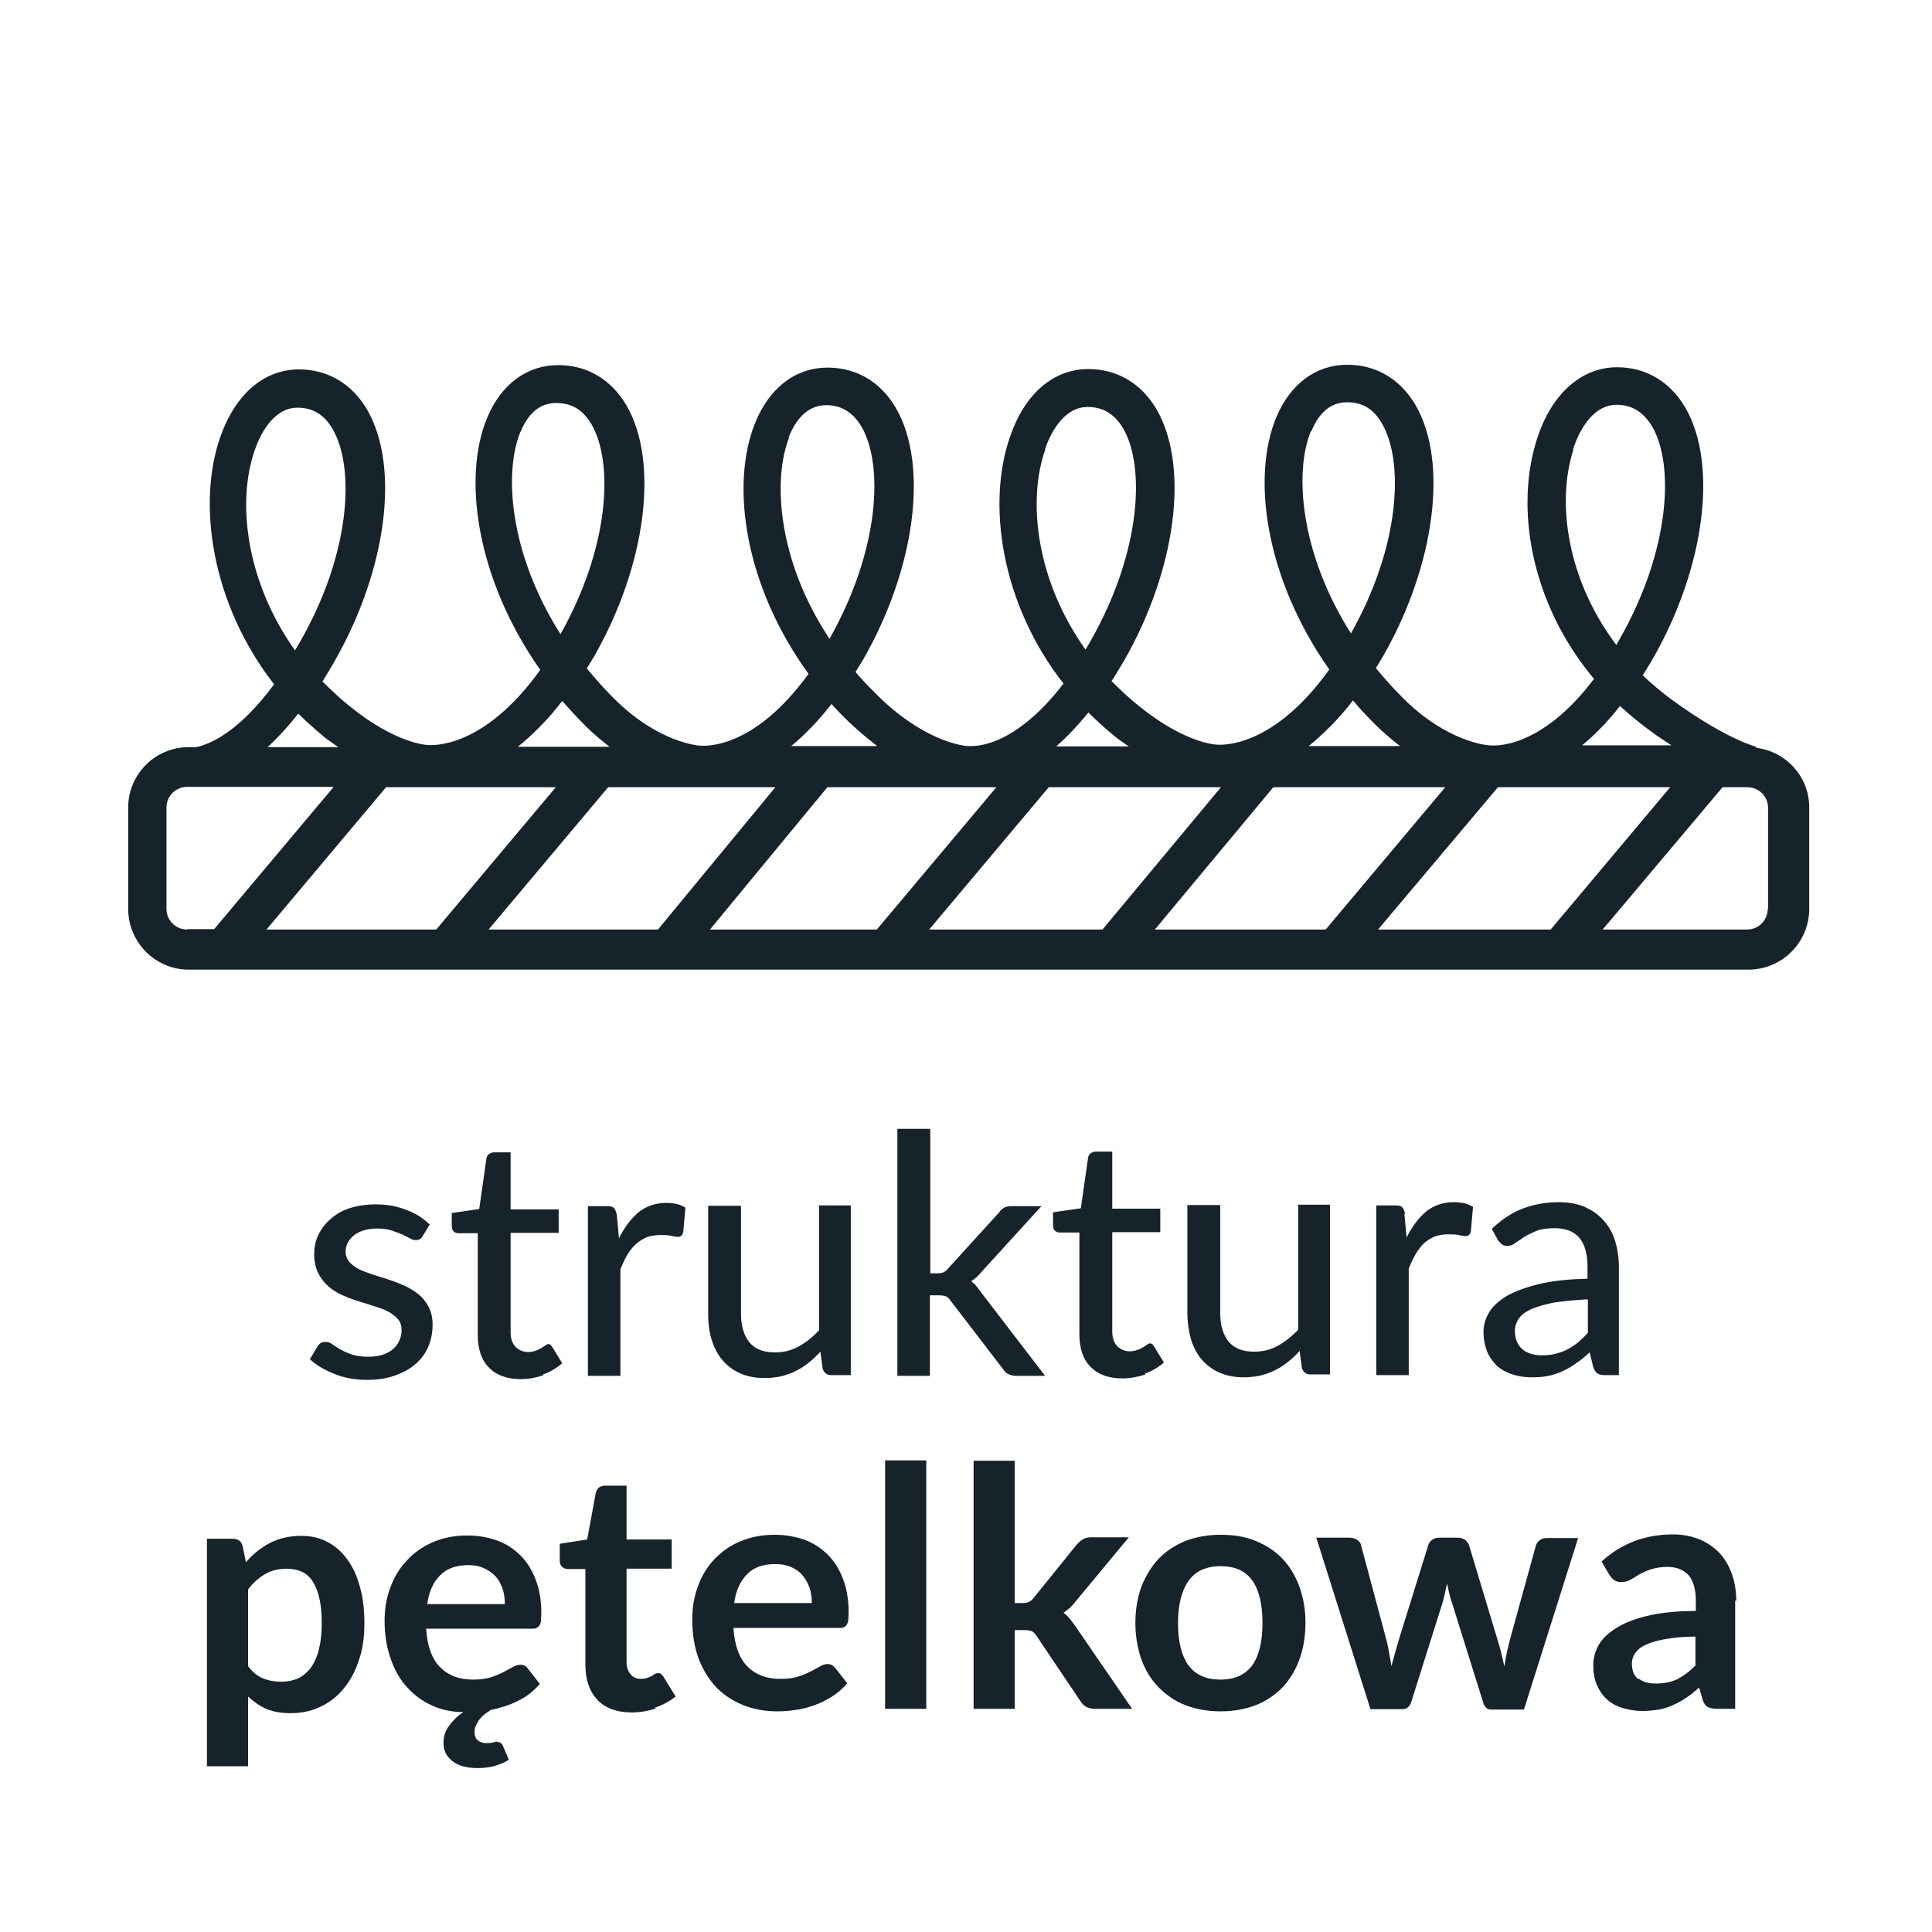 <svg width="48" height="48" viewBox="0 0 48 48" fill="none" xmlns="http://www.w3.org/2000/svg">
<path d="M48 0H0V48H48V0Z" fill="white"/>
<path d="M40.706 41.72C40.598 41.639 40.544 41.513 40.544 41.325C40.544 41.235 40.571 41.145 40.625 41.074C40.679 40.993 40.76 40.921 40.885 40.867C41.011 40.804 41.172 40.76 41.37 40.724C41.567 40.688 41.818 40.661 42.123 40.661V41.379C42.052 41.45 41.971 41.522 41.899 41.576C41.827 41.63 41.747 41.675 41.675 41.72C41.594 41.755 41.513 41.782 41.424 41.8C41.334 41.818 41.235 41.827 41.136 41.827C40.966 41.827 40.822 41.791 40.724 41.711M43.137 39.773C43.137 39.53 43.101 39.315 43.03 39.109C42.958 38.911 42.859 38.732 42.724 38.588C42.59 38.445 42.419 38.328 42.231 38.248C42.034 38.167 41.809 38.122 41.567 38.122C40.876 38.122 40.284 38.346 39.791 38.795L39.979 39.118C40.015 39.172 40.051 39.216 40.096 39.252C40.15 39.288 40.203 39.306 40.275 39.306C40.356 39.306 40.437 39.288 40.499 39.252C40.571 39.216 40.643 39.172 40.724 39.118C40.804 39.073 40.903 39.028 41.011 38.992C41.119 38.956 41.262 38.929 41.424 38.929C41.657 38.929 41.827 39.001 41.953 39.136C42.07 39.27 42.132 39.486 42.132 39.773V40.024C41.648 40.024 41.244 40.069 40.912 40.15C40.58 40.23 40.32 40.338 40.132 40.464C39.934 40.589 39.791 40.733 39.71 40.885C39.629 41.038 39.584 41.199 39.584 41.361C39.584 41.549 39.611 41.72 39.674 41.863C39.737 42.007 39.818 42.123 39.925 42.222C40.033 42.321 40.167 42.392 40.32 42.437C40.473 42.482 40.634 42.509 40.813 42.509C40.966 42.509 41.101 42.491 41.226 42.473C41.352 42.446 41.468 42.41 41.576 42.357C41.684 42.312 41.791 42.249 41.899 42.177C42.007 42.105 42.114 42.016 42.213 41.926L42.303 42.231C42.33 42.321 42.375 42.383 42.428 42.41C42.482 42.437 42.563 42.455 42.653 42.455H43.11V39.764L43.137 39.773ZM34.058 42.464H34.838C34.946 42.464 35.027 42.401 35.062 42.285L35.834 39.836C35.861 39.755 35.879 39.665 35.897 39.584C35.915 39.504 35.933 39.423 35.951 39.342C35.969 39.423 35.987 39.504 36.005 39.584C36.023 39.665 36.049 39.746 36.076 39.827L36.848 42.294C36.884 42.419 36.956 42.473 37.036 42.473H37.862L39.208 38.212H38.436C38.364 38.212 38.301 38.23 38.257 38.265C38.203 38.301 38.176 38.346 38.158 38.4L37.53 40.679C37.494 40.804 37.467 40.93 37.44 41.047C37.413 41.163 37.395 41.28 37.377 41.406C37.35 41.289 37.323 41.181 37.297 41.065C37.27 40.948 37.234 40.84 37.198 40.715L36.498 38.391C36.48 38.337 36.444 38.292 36.399 38.256C36.346 38.221 36.283 38.203 36.211 38.203H35.753C35.691 38.203 35.628 38.221 35.583 38.256C35.529 38.292 35.502 38.337 35.484 38.391L34.775 40.67C34.739 40.795 34.704 40.921 34.668 41.038C34.632 41.154 34.605 41.271 34.569 41.397C34.551 41.28 34.533 41.163 34.506 41.038C34.488 40.921 34.461 40.795 34.425 40.67L33.815 38.391C33.806 38.337 33.77 38.292 33.717 38.256C33.663 38.221 33.6 38.203 33.519 38.203H32.703L34.049 42.464H34.058ZM29.527 41.379C29.356 41.136 29.267 40.786 29.267 40.329C29.267 39.871 29.356 39.522 29.527 39.279C29.697 39.037 29.966 38.911 30.325 38.911C30.684 38.911 30.944 39.028 31.115 39.27C31.285 39.513 31.366 39.862 31.366 40.32C31.366 40.778 31.285 41.127 31.115 41.37C30.944 41.603 30.684 41.729 30.325 41.729C29.966 41.729 29.697 41.612 29.527 41.37M29.455 38.283C29.195 38.391 28.971 38.535 28.791 38.723C28.612 38.911 28.468 39.145 28.36 39.414C28.262 39.683 28.208 39.988 28.208 40.32C28.208 40.652 28.262 40.957 28.36 41.235C28.459 41.504 28.603 41.737 28.791 41.926C28.98 42.114 29.195 42.267 29.455 42.366C29.715 42.464 30.002 42.518 30.325 42.518C30.648 42.518 30.935 42.464 31.196 42.366C31.456 42.267 31.671 42.114 31.86 41.926C32.039 41.737 32.182 41.504 32.281 41.235C32.38 40.966 32.434 40.661 32.434 40.32C32.434 39.979 32.38 39.683 32.281 39.414C32.182 39.145 32.039 38.911 31.86 38.723C31.68 38.535 31.456 38.391 31.196 38.283C30.935 38.176 30.648 38.131 30.325 38.131C30.002 38.131 29.715 38.185 29.455 38.283ZM24.189 36.283V42.455H25.211V40.499H25.445C25.525 40.499 25.588 40.508 25.633 40.526C25.678 40.544 25.714 40.589 25.759 40.652L26.844 42.267C26.889 42.339 26.943 42.383 26.997 42.41C27.05 42.437 27.122 42.455 27.203 42.455H28.127L26.71 40.392C26.665 40.329 26.62 40.266 26.575 40.212C26.53 40.158 26.476 40.105 26.422 40.069C26.476 40.033 26.53 39.988 26.584 39.943C26.638 39.889 26.683 39.844 26.727 39.782L28.046 38.194H27.104C27.024 38.194 26.952 38.212 26.898 38.248C26.844 38.283 26.799 38.319 26.745 38.382L25.687 39.692C25.642 39.746 25.606 39.782 25.561 39.8C25.525 39.818 25.471 39.827 25.4 39.827H25.211V36.292H24.189V36.283ZM21.99 42.455H23.013V36.283H21.99V42.455ZM19.667 38.938C19.783 38.992 19.873 39.055 19.945 39.145C20.017 39.234 20.07 39.333 20.115 39.45C20.151 39.566 20.169 39.692 20.169 39.827H18.24C18.285 39.513 18.393 39.279 18.563 39.109C18.733 38.938 18.967 38.858 19.263 38.858C19.415 38.858 19.55 38.885 19.667 38.938ZM18.393 38.292C18.141 38.4 17.926 38.553 17.747 38.741C17.567 38.929 17.433 39.154 17.343 39.405C17.244 39.665 17.199 39.934 17.199 40.23C17.199 40.607 17.253 40.93 17.361 41.217C17.468 41.495 17.621 41.737 17.809 41.935C17.998 42.123 18.222 42.267 18.473 42.366C18.724 42.464 19.003 42.518 19.299 42.518C19.451 42.518 19.604 42.509 19.765 42.482C19.927 42.464 20.079 42.419 20.232 42.366C20.384 42.312 20.528 42.24 20.672 42.15C20.815 42.06 20.941 41.953 21.048 41.818L20.752 41.441C20.752 41.441 20.707 41.388 20.672 41.37C20.636 41.352 20.609 41.343 20.564 41.343C20.501 41.343 20.438 41.361 20.366 41.406C20.295 41.441 20.223 41.486 20.133 41.531C20.043 41.576 19.936 41.621 19.819 41.657C19.703 41.693 19.559 41.711 19.389 41.711C19.047 41.711 18.778 41.612 18.572 41.406C18.366 41.199 18.249 40.876 18.222 40.446H20.851C20.896 40.446 20.941 40.446 20.968 40.428C21.003 40.41 21.021 40.392 21.039 40.365C21.057 40.329 21.075 40.293 21.075 40.248C21.075 40.194 21.084 40.132 21.084 40.06C21.084 39.755 21.039 39.477 20.95 39.243C20.86 39.001 20.734 38.795 20.573 38.633C20.411 38.472 20.214 38.337 19.99 38.256C19.765 38.176 19.514 38.131 19.245 38.131C18.931 38.131 18.644 38.185 18.384 38.301M16.266 42.428C16.464 42.366 16.634 42.267 16.787 42.15L16.482 41.657C16.482 41.657 16.437 41.603 16.419 41.585C16.401 41.576 16.374 41.567 16.347 41.567C16.32 41.567 16.293 41.576 16.275 41.585C16.248 41.603 16.221 41.621 16.194 41.639C16.159 41.657 16.123 41.666 16.087 41.684C16.042 41.702 15.988 41.711 15.925 41.711C15.818 41.711 15.728 41.675 15.665 41.594C15.602 41.522 15.566 41.415 15.566 41.28V38.974H16.688V38.248H15.566V36.911H15.037C14.974 36.911 14.92 36.929 14.884 36.956C14.84 36.991 14.822 37.027 14.804 37.081L14.588 38.248L13.907 38.355V38.768C13.907 38.84 13.925 38.893 13.969 38.929C14.005 38.965 14.059 38.983 14.113 38.983H14.544V41.361C14.544 41.729 14.642 42.016 14.84 42.231C15.037 42.437 15.324 42.545 15.692 42.545C15.898 42.545 16.105 42.509 16.293 42.446M12.031 38.965C12.148 39.019 12.238 39.082 12.319 39.172C12.399 39.261 12.444 39.36 12.489 39.477C12.525 39.593 12.543 39.719 12.543 39.853H10.614C10.659 39.539 10.766 39.306 10.937 39.136C11.107 38.965 11.341 38.885 11.637 38.885C11.789 38.885 11.924 38.911 12.031 38.965ZM12.354 43.263C12.354 43.263 12.319 43.272 12.301 43.281C12.283 43.281 12.256 43.29 12.22 43.299C12.184 43.299 12.148 43.308 12.094 43.308C11.996 43.308 11.924 43.281 11.87 43.236C11.816 43.191 11.789 43.119 11.789 43.038C11.789 42.976 11.798 42.922 11.825 42.868C11.852 42.814 11.879 42.76 11.915 42.715C11.951 42.671 11.996 42.626 12.04 42.59C12.094 42.554 12.139 42.518 12.193 42.482C12.417 42.437 12.633 42.375 12.848 42.267C13.063 42.168 13.252 42.025 13.413 41.836L13.117 41.459C13.081 41.397 13.018 41.361 12.929 41.361C12.866 41.361 12.803 41.379 12.731 41.423C12.659 41.459 12.579 41.504 12.498 41.549C12.408 41.594 12.301 41.639 12.184 41.675C12.067 41.711 11.924 41.729 11.753 41.729C11.412 41.729 11.143 41.63 10.937 41.423C10.73 41.217 10.614 40.894 10.587 40.464H13.216C13.261 40.464 13.296 40.464 13.332 40.446C13.359 40.428 13.386 40.41 13.404 40.383C13.422 40.347 13.44 40.311 13.44 40.266C13.44 40.212 13.449 40.15 13.449 40.078C13.449 39.773 13.404 39.495 13.314 39.261C13.225 39.019 13.099 38.813 12.938 38.651C12.776 38.49 12.579 38.355 12.354 38.274C12.13 38.194 11.879 38.149 11.61 38.149C11.296 38.149 11.009 38.203 10.748 38.319C10.497 38.427 10.282 38.579 10.102 38.777C9.923 38.965 9.788 39.19 9.699 39.441C9.6 39.701 9.555 39.97 9.555 40.266C9.555 40.625 9.609 40.939 9.708 41.217C9.806 41.495 9.941 41.737 10.12 41.926C10.291 42.114 10.497 42.267 10.739 42.375C10.973 42.482 11.233 42.536 11.511 42.536C11.35 42.644 11.233 42.769 11.143 42.895C11.053 43.02 11.018 43.164 11.018 43.308C11.018 43.487 11.089 43.64 11.242 43.756C11.394 43.873 11.601 43.927 11.87 43.927C12.023 43.927 12.166 43.909 12.301 43.873C12.435 43.828 12.552 43.783 12.642 43.72L12.48 43.343C12.48 43.343 12.435 43.281 12.381 43.281C12.363 43.281 12.354 43.281 12.336 43.281M7.492 39.046C7.599 39.091 7.689 39.172 7.761 39.279C7.833 39.387 7.895 39.53 7.931 39.701C7.976 39.88 7.994 40.087 7.994 40.338C7.994 40.589 7.967 40.795 7.922 40.984C7.877 41.163 7.806 41.316 7.725 41.432C7.635 41.549 7.528 41.639 7.402 41.702C7.276 41.755 7.133 41.782 6.98 41.782C6.828 41.782 6.675 41.755 6.541 41.702C6.406 41.648 6.28 41.549 6.164 41.397V39.486C6.289 39.324 6.433 39.199 6.585 39.109C6.738 39.019 6.917 38.974 7.133 38.974C7.267 38.974 7.384 39.001 7.492 39.046ZM6.164 43.891V42.15C6.298 42.276 6.451 42.383 6.612 42.455C6.783 42.527 6.98 42.563 7.222 42.563C7.501 42.563 7.752 42.509 7.985 42.392C8.209 42.285 8.407 42.123 8.559 41.926C8.721 41.729 8.837 41.495 8.927 41.217C9.017 40.948 9.053 40.652 9.053 40.329C9.053 39.979 9.017 39.674 8.936 39.405C8.864 39.136 8.757 38.911 8.613 38.723C8.479 38.535 8.308 38.4 8.12 38.301C7.931 38.203 7.716 38.158 7.483 38.158C7.187 38.158 6.926 38.221 6.702 38.337C6.478 38.454 6.28 38.615 6.11 38.813L6.029 38.418C6.011 38.355 5.984 38.301 5.939 38.274C5.895 38.239 5.832 38.23 5.769 38.23H5.141V43.882H6.164V43.891Z" fill="#16232B"/>
<path d="M37.207 30.801C37.207 30.801 37.261 30.873 37.306 30.908C37.35 30.944 37.395 30.953 37.449 30.953C37.521 30.953 37.584 30.935 37.646 30.881C37.709 30.837 37.79 30.792 37.871 30.729C37.96 30.675 38.059 30.63 38.185 30.576C38.301 30.532 38.454 30.514 38.633 30.514C38.894 30.514 39.1 30.594 39.234 30.747C39.369 30.908 39.441 31.142 39.441 31.465V31.77C38.965 31.779 38.562 31.824 38.23 31.904C37.898 31.985 37.637 32.084 37.431 32.2C37.225 32.326 37.081 32.461 36.992 32.613C36.902 32.766 36.857 32.927 36.857 33.089C36.857 33.277 36.893 33.438 36.947 33.582C37.009 33.726 37.099 33.842 37.198 33.941C37.306 34.031 37.431 34.102 37.575 34.147C37.718 34.192 37.871 34.219 38.041 34.219C38.203 34.219 38.346 34.21 38.472 34.183C38.606 34.156 38.723 34.111 38.84 34.058C38.956 34.004 39.064 33.941 39.172 33.86C39.279 33.788 39.387 33.699 39.495 33.6L39.584 33.968C39.611 34.04 39.647 34.093 39.683 34.12C39.728 34.147 39.782 34.165 39.862 34.165H40.221V31.474C40.221 31.24 40.185 31.016 40.123 30.819C40.06 30.621 39.961 30.451 39.836 30.316C39.71 30.173 39.548 30.065 39.369 29.984C39.181 29.904 38.965 29.868 38.732 29.868C38.4 29.868 38.104 29.922 37.826 30.029C37.548 30.137 37.297 30.307 37.063 30.532L37.207 30.792V30.801ZM39.441 33.124C39.36 33.214 39.279 33.286 39.199 33.358C39.118 33.421 39.028 33.483 38.938 33.528C38.849 33.573 38.75 33.609 38.642 33.636C38.535 33.663 38.427 33.672 38.301 33.672C38.212 33.672 38.122 33.663 38.041 33.636C37.96 33.609 37.889 33.582 37.835 33.528C37.772 33.483 37.727 33.421 37.691 33.34C37.655 33.268 37.637 33.169 37.637 33.062C37.637 32.954 37.673 32.855 37.736 32.757C37.799 32.667 37.907 32.586 38.05 32.523C38.194 32.461 38.382 32.407 38.606 32.362C38.84 32.326 39.118 32.299 39.45 32.281V33.115L39.441 33.124ZM34.91 30.164C34.892 30.083 34.874 30.029 34.838 29.993C34.802 29.957 34.748 29.948 34.659 29.948H34.192V34.165H35V31.518C35.053 31.384 35.107 31.267 35.17 31.16C35.233 31.052 35.305 30.962 35.377 30.89C35.457 30.819 35.547 30.765 35.646 30.72C35.744 30.684 35.861 30.666 35.987 30.666C36.076 30.666 36.157 30.666 36.238 30.684C36.319 30.702 36.372 30.711 36.408 30.711C36.48 30.711 36.525 30.675 36.543 30.594L36.597 29.984C36.534 29.948 36.462 29.913 36.381 29.895C36.301 29.877 36.211 29.868 36.121 29.868C35.852 29.868 35.619 29.948 35.43 30.101C35.242 30.262 35.08 30.478 34.946 30.747L34.892 30.155L34.91 30.164ZM32.254 29.948V33.035C32.093 33.205 31.922 33.34 31.743 33.438C31.563 33.537 31.366 33.582 31.16 33.582C30.873 33.582 30.666 33.501 30.523 33.331C30.388 33.16 30.316 32.927 30.316 32.622V29.939H29.5V32.622C29.5 32.864 29.536 33.08 29.59 33.277C29.652 33.474 29.742 33.645 29.859 33.779C29.975 33.914 30.128 34.031 30.298 34.102C30.478 34.183 30.675 34.219 30.909 34.219C31.052 34.219 31.196 34.201 31.321 34.174C31.447 34.138 31.572 34.102 31.68 34.04C31.797 33.986 31.904 33.914 32.003 33.833C32.102 33.753 32.2 33.663 32.29 33.564L32.344 33.986C32.38 34.093 32.452 34.147 32.559 34.147H33.044V29.93H32.236L32.254 29.948ZM28.441 34.129C28.621 34.067 28.782 33.968 28.917 33.851L28.674 33.456C28.674 33.456 28.639 33.412 28.63 33.394C28.612 33.385 28.594 33.376 28.567 33.376C28.549 33.376 28.522 33.385 28.495 33.412C28.468 33.43 28.432 33.447 28.396 33.474C28.36 33.492 28.316 33.519 28.262 33.537C28.208 33.555 28.145 33.573 28.073 33.573C27.948 33.573 27.84 33.528 27.759 33.447C27.679 33.367 27.634 33.241 27.634 33.08V30.612H28.827V30.029H27.634V28.612H27.221C27.167 28.612 27.131 28.63 27.095 28.657C27.059 28.683 27.041 28.719 27.033 28.764L26.853 30.02L26.162 30.119V30.442C26.162 30.505 26.18 30.541 26.207 30.576C26.243 30.603 26.279 30.621 26.324 30.621H26.817V33.142C26.817 33.501 26.907 33.77 27.095 33.959C27.275 34.147 27.544 34.246 27.885 34.246C28.082 34.246 28.271 34.21 28.459 34.147M22.295 28.055V34.183H23.103V32.182H23.318C23.399 32.182 23.462 32.191 23.507 32.209C23.552 32.227 23.587 32.272 23.632 32.335L24.933 34.031C24.969 34.084 25.014 34.129 25.068 34.147C25.113 34.165 25.175 34.183 25.238 34.183H25.965L24.377 32.111C24.341 32.057 24.296 32.003 24.26 31.958C24.224 31.904 24.18 31.868 24.126 31.833C24.215 31.779 24.305 31.698 24.386 31.599L25.875 29.966H25.131C25.059 29.966 24.996 29.975 24.951 30.002C24.906 30.029 24.861 30.065 24.826 30.119L23.56 31.51C23.516 31.563 23.48 31.59 23.444 31.608C23.408 31.626 23.354 31.635 23.3 31.635H23.112V28.046H22.304L22.295 28.055ZM20.349 29.966V33.053C20.187 33.223 20.017 33.358 19.837 33.456C19.658 33.555 19.46 33.6 19.254 33.6C18.967 33.6 18.76 33.519 18.617 33.349C18.482 33.178 18.41 32.945 18.41 32.64V29.957H17.594V32.64C17.594 32.882 17.621 33.098 17.684 33.295C17.747 33.492 17.836 33.663 17.953 33.797C18.07 33.932 18.222 34.049 18.393 34.12C18.572 34.201 18.769 34.237 19.003 34.237C19.146 34.237 19.29 34.219 19.415 34.192C19.541 34.156 19.667 34.12 19.774 34.058C19.891 34.004 19.999 33.932 20.097 33.851C20.196 33.77 20.295 33.681 20.384 33.582L20.438 34.004C20.474 34.111 20.546 34.165 20.654 34.165H21.138V29.948H20.331L20.349 29.966ZM15.324 30.182C15.306 30.101 15.288 30.047 15.252 30.011C15.216 29.975 15.163 29.966 15.073 29.966H14.606V34.183H15.414V31.537C15.468 31.402 15.522 31.285 15.584 31.178C15.647 31.07 15.719 30.98 15.8 30.908C15.88 30.837 15.97 30.783 16.069 30.738C16.168 30.702 16.284 30.684 16.419 30.684C16.509 30.684 16.589 30.684 16.67 30.702C16.751 30.72 16.805 30.729 16.84 30.729C16.912 30.729 16.957 30.693 16.975 30.612L17.029 30.002C16.966 29.966 16.894 29.93 16.814 29.913C16.733 29.895 16.643 29.886 16.553 29.886C16.284 29.886 16.06 29.966 15.863 30.119C15.674 30.28 15.513 30.496 15.378 30.765L15.324 30.173V30.182ZM13.494 34.147C13.673 34.084 13.835 33.986 13.969 33.869L13.727 33.474C13.727 33.474 13.691 33.43 13.682 33.412C13.664 33.403 13.646 33.394 13.62 33.394C13.601 33.394 13.575 33.403 13.548 33.43C13.521 33.447 13.485 33.465 13.449 33.492C13.413 33.51 13.368 33.537 13.314 33.555C13.261 33.573 13.198 33.591 13.126 33.591C13 33.591 12.893 33.546 12.812 33.465C12.731 33.385 12.686 33.259 12.686 33.098V30.63H13.88V30.047H12.686V28.63H12.274C12.22 28.63 12.184 28.648 12.148 28.674C12.112 28.701 12.094 28.737 12.085 28.782L11.906 30.038L11.224 30.137V30.46C11.224 30.523 11.242 30.558 11.269 30.594C11.305 30.621 11.341 30.639 11.386 30.639H11.87V33.16C11.87 33.519 11.96 33.788 12.148 33.977C12.328 34.165 12.597 34.264 12.938 34.264C13.135 34.264 13.323 34.228 13.503 34.165M10.668 30.415C10.506 30.262 10.318 30.137 10.085 30.056C9.86 29.966 9.609 29.922 9.331 29.922C9.089 29.922 8.873 29.957 8.676 30.02C8.488 30.083 8.326 30.182 8.2 30.298C8.075 30.406 7.976 30.541 7.904 30.693C7.833 30.846 7.806 30.998 7.806 31.16C7.806 31.339 7.842 31.501 7.904 31.626C7.967 31.752 8.048 31.86 8.147 31.949C8.245 32.039 8.362 32.111 8.496 32.173C8.631 32.236 8.757 32.281 8.9 32.326C9.035 32.371 9.169 32.407 9.295 32.452C9.421 32.487 9.537 32.532 9.645 32.586C9.744 32.64 9.824 32.703 9.887 32.775C9.95 32.846 9.977 32.936 9.977 33.053C9.977 33.142 9.959 33.223 9.923 33.304C9.887 33.385 9.842 33.447 9.771 33.51C9.708 33.573 9.618 33.618 9.519 33.654C9.421 33.69 9.295 33.708 9.16 33.708C8.999 33.708 8.855 33.69 8.748 33.654C8.64 33.618 8.541 33.573 8.461 33.528C8.38 33.483 8.317 33.438 8.263 33.403C8.209 33.358 8.156 33.34 8.102 33.34C8.048 33.34 8.003 33.349 7.967 33.367C7.931 33.394 7.904 33.421 7.886 33.456L7.698 33.77C7.868 33.923 8.066 34.04 8.317 34.138C8.559 34.237 8.828 34.282 9.125 34.282C9.385 34.282 9.618 34.246 9.815 34.174C10.013 34.102 10.183 34.013 10.327 33.887C10.461 33.77 10.569 33.627 10.641 33.456C10.713 33.286 10.748 33.107 10.748 32.909C10.748 32.739 10.713 32.595 10.65 32.47C10.587 32.353 10.506 32.245 10.408 32.164C10.309 32.084 10.192 32.012 10.067 31.949C9.941 31.895 9.806 31.841 9.672 31.797C9.537 31.752 9.403 31.707 9.277 31.671C9.151 31.626 9.035 31.59 8.927 31.537C8.828 31.483 8.748 31.429 8.685 31.357C8.622 31.285 8.586 31.204 8.586 31.097C8.586 31.016 8.604 30.944 8.64 30.873C8.676 30.801 8.73 30.747 8.793 30.693C8.855 30.639 8.936 30.603 9.035 30.567C9.134 30.541 9.232 30.523 9.349 30.523C9.492 30.523 9.609 30.532 9.717 30.567C9.824 30.603 9.905 30.63 9.986 30.666C10.058 30.702 10.129 30.738 10.183 30.765C10.237 30.801 10.291 30.81 10.336 30.81C10.372 30.81 10.408 30.801 10.434 30.783C10.461 30.765 10.488 30.747 10.506 30.702L10.686 30.406L10.668 30.415Z" fill="#16232B"/>
<path d="M43.918 22.582C43.918 22.86 43.694 23.094 43.406 23.094H39.818L42.796 19.559H43.415C43.694 19.559 43.927 19.783 43.927 20.07V22.591L43.918 22.582ZM34.237 23.094L37.216 19.559H41.495L38.526 23.094H34.246H34.237ZM28.692 23.094L31.635 19.559H35.906L32.936 23.094H28.701H28.692ZM23.085 23.094L26.055 19.559H30.334L27.391 23.094H23.085ZM17.639 23.094L20.555 19.559H24.754L21.784 23.094H17.639ZM12.139 23.094L15.109 19.559H19.263L16.347 23.094H12.139ZM6.621 23.094L9.591 19.559H13.808L10.838 23.094H6.621ZM4.647 23.094C4.369 23.094 4.136 22.869 4.136 22.582V20.061C4.136 19.783 4.36 19.55 4.647 19.55H8.29L5.32 23.085H4.647V23.094ZM7.411 17.729C7.608 17.926 7.833 18.123 8.057 18.312C8.182 18.41 8.29 18.482 8.407 18.563H6.648C6.89 18.339 7.142 18.07 7.411 17.729ZM6.334 11.17C6.442 10.856 6.765 10.129 7.393 10.129C7.77 10.129 8.057 10.3 8.263 10.659C8.819 11.61 8.721 13.736 7.456 15.943C7.411 16.015 7.375 16.087 7.33 16.159C6.128 14.472 5.868 12.489 6.334 11.17ZM13.978 17.424C14.158 17.63 14.337 17.827 14.535 18.025C14.741 18.231 14.947 18.401 15.145 18.554H12.866C13.216 18.267 13.592 17.908 13.969 17.415M12.929 10.739C13.126 10.255 13.422 10.013 13.817 10.013C14.212 10.013 14.481 10.183 14.696 10.542C15.243 11.484 15.154 13.575 13.925 15.755C12.65 13.745 12.516 11.735 12.929 10.73M20.662 17.495C20.851 17.702 21.039 17.899 21.255 18.087C21.443 18.258 21.622 18.401 21.793 18.536H19.658C19.981 18.267 20.322 17.926 20.662 17.486M19.595 10.865C19.738 10.497 20.017 10.066 20.528 10.066C20.905 10.066 21.192 10.246 21.407 10.605C21.954 11.556 21.856 13.664 20.609 15.871C19.326 13.942 19.191 11.924 19.604 10.874M27.041 17.702C27.248 17.908 27.463 18.105 27.697 18.294C27.813 18.392 27.93 18.464 28.046 18.545H26.243C26.494 18.321 26.763 18.043 27.041 17.702ZM25.965 11.152C26.073 10.838 26.395 10.111 27.024 10.111C27.4 10.111 27.688 10.282 27.903 10.641C28.459 11.592 28.351 13.718 27.095 15.925C27.05 15.997 27.015 16.069 26.97 16.14C25.767 14.454 25.507 12.471 25.974 11.152M33.618 17.406C33.788 17.612 33.977 17.809 34.174 18.007C34.381 18.213 34.587 18.384 34.784 18.536H32.514C32.864 18.249 33.241 17.89 33.618 17.397M32.577 10.722C32.775 10.237 33.071 9.995 33.465 9.995C33.86 9.995 34.129 10.165 34.336 10.524C34.883 11.466 34.793 13.557 33.564 15.737C32.29 13.727 32.156 11.717 32.568 10.713M40.248 17.54C40.464 17.738 40.688 17.926 40.93 18.105C41.145 18.267 41.343 18.401 41.531 18.518H39.306C39.611 18.267 39.934 17.944 40.248 17.54ZM39.082 11.161C39.19 10.829 39.513 10.057 40.167 10.057C40.544 10.057 40.831 10.237 41.047 10.596C41.603 11.547 41.495 13.673 40.239 15.88C40.212 15.925 40.185 15.979 40.158 16.024C38.947 14.427 38.66 12.498 39.091 11.17M43.631 18.554C43.631 18.554 42.859 18.357 41.504 17.361C41.253 17.172 41.029 16.984 40.813 16.777C40.894 16.643 40.984 16.508 41.065 16.365C42.357 14.104 42.689 11.538 41.872 10.129C41.495 9.483 40.894 9.124 40.176 9.124C39.297 9.124 38.553 9.779 38.194 10.883C37.637 12.57 38.005 14.956 39.602 16.867C38.265 18.635 37.108 18.527 37.009 18.518C36.965 18.518 35.96 18.446 34.856 17.343C34.614 17.101 34.389 16.849 34.183 16.598C34.246 16.499 34.3 16.401 34.363 16.302C35.655 14.041 35.987 11.475 35.17 10.066C34.793 9.421 34.192 9.062 33.474 9.062C32.694 9.062 32.057 9.537 31.707 10.372C31.097 11.843 31.42 14.346 33.026 16.634C31.617 18.599 30.343 18.509 30.227 18.5C30.227 18.5 29.464 18.482 28.307 17.549C28.055 17.352 27.831 17.136 27.616 16.921C27.723 16.76 27.822 16.589 27.93 16.41C29.222 14.149 29.554 11.592 28.737 10.174C28.36 9.528 27.759 9.169 27.041 9.169C26.171 9.169 25.462 9.779 25.095 10.847C24.52 12.489 24.852 14.974 26.422 16.984C25.14 18.653 24.126 18.527 24.117 18.536H24.036C24.036 18.536 23.103 18.491 21.936 17.406C21.694 17.172 21.461 16.939 21.255 16.697C21.317 16.589 21.389 16.482 21.452 16.374C22.744 14.113 23.076 11.547 22.259 10.138C21.883 9.492 21.282 9.133 20.564 9.133C19.756 9.133 19.101 9.645 18.751 10.533C18.15 12.049 18.491 14.543 20.088 16.742C18.707 18.644 17.495 18.527 17.406 18.527C17.361 18.527 16.356 18.455 15.252 17.352C15.01 17.11 14.786 16.858 14.579 16.607C14.642 16.508 14.696 16.41 14.759 16.311C16.051 14.05 16.383 11.484 15.566 10.075C15.19 9.43 14.588 9.071 13.871 9.071C13.09 9.071 12.453 9.546 12.103 10.38C11.493 11.843 11.816 14.355 13.422 16.643C12.014 18.608 10.739 18.518 10.623 18.509C10.623 18.509 9.86 18.491 8.703 17.558C8.452 17.361 8.227 17.145 8.012 16.93C8.111 16.769 8.218 16.598 8.317 16.419C9.609 14.158 9.941 11.601 9.124 10.183C8.748 9.537 8.147 9.178 7.429 9.178C6.559 9.178 5.85 9.788 5.473 10.856C4.899 12.498 5.24 14.983 6.81 17.002C5.913 18.213 5.204 18.491 4.872 18.563H4.683C3.858 18.563 3.185 19.236 3.185 20.061V22.582C3.185 23.408 3.858 24.09 4.683 24.09H43.442C44.268 24.09 44.95 23.417 44.95 22.582V20.061C44.95 19.299 44.375 18.671 43.64 18.581" fill="#16232B"/>
</svg>
